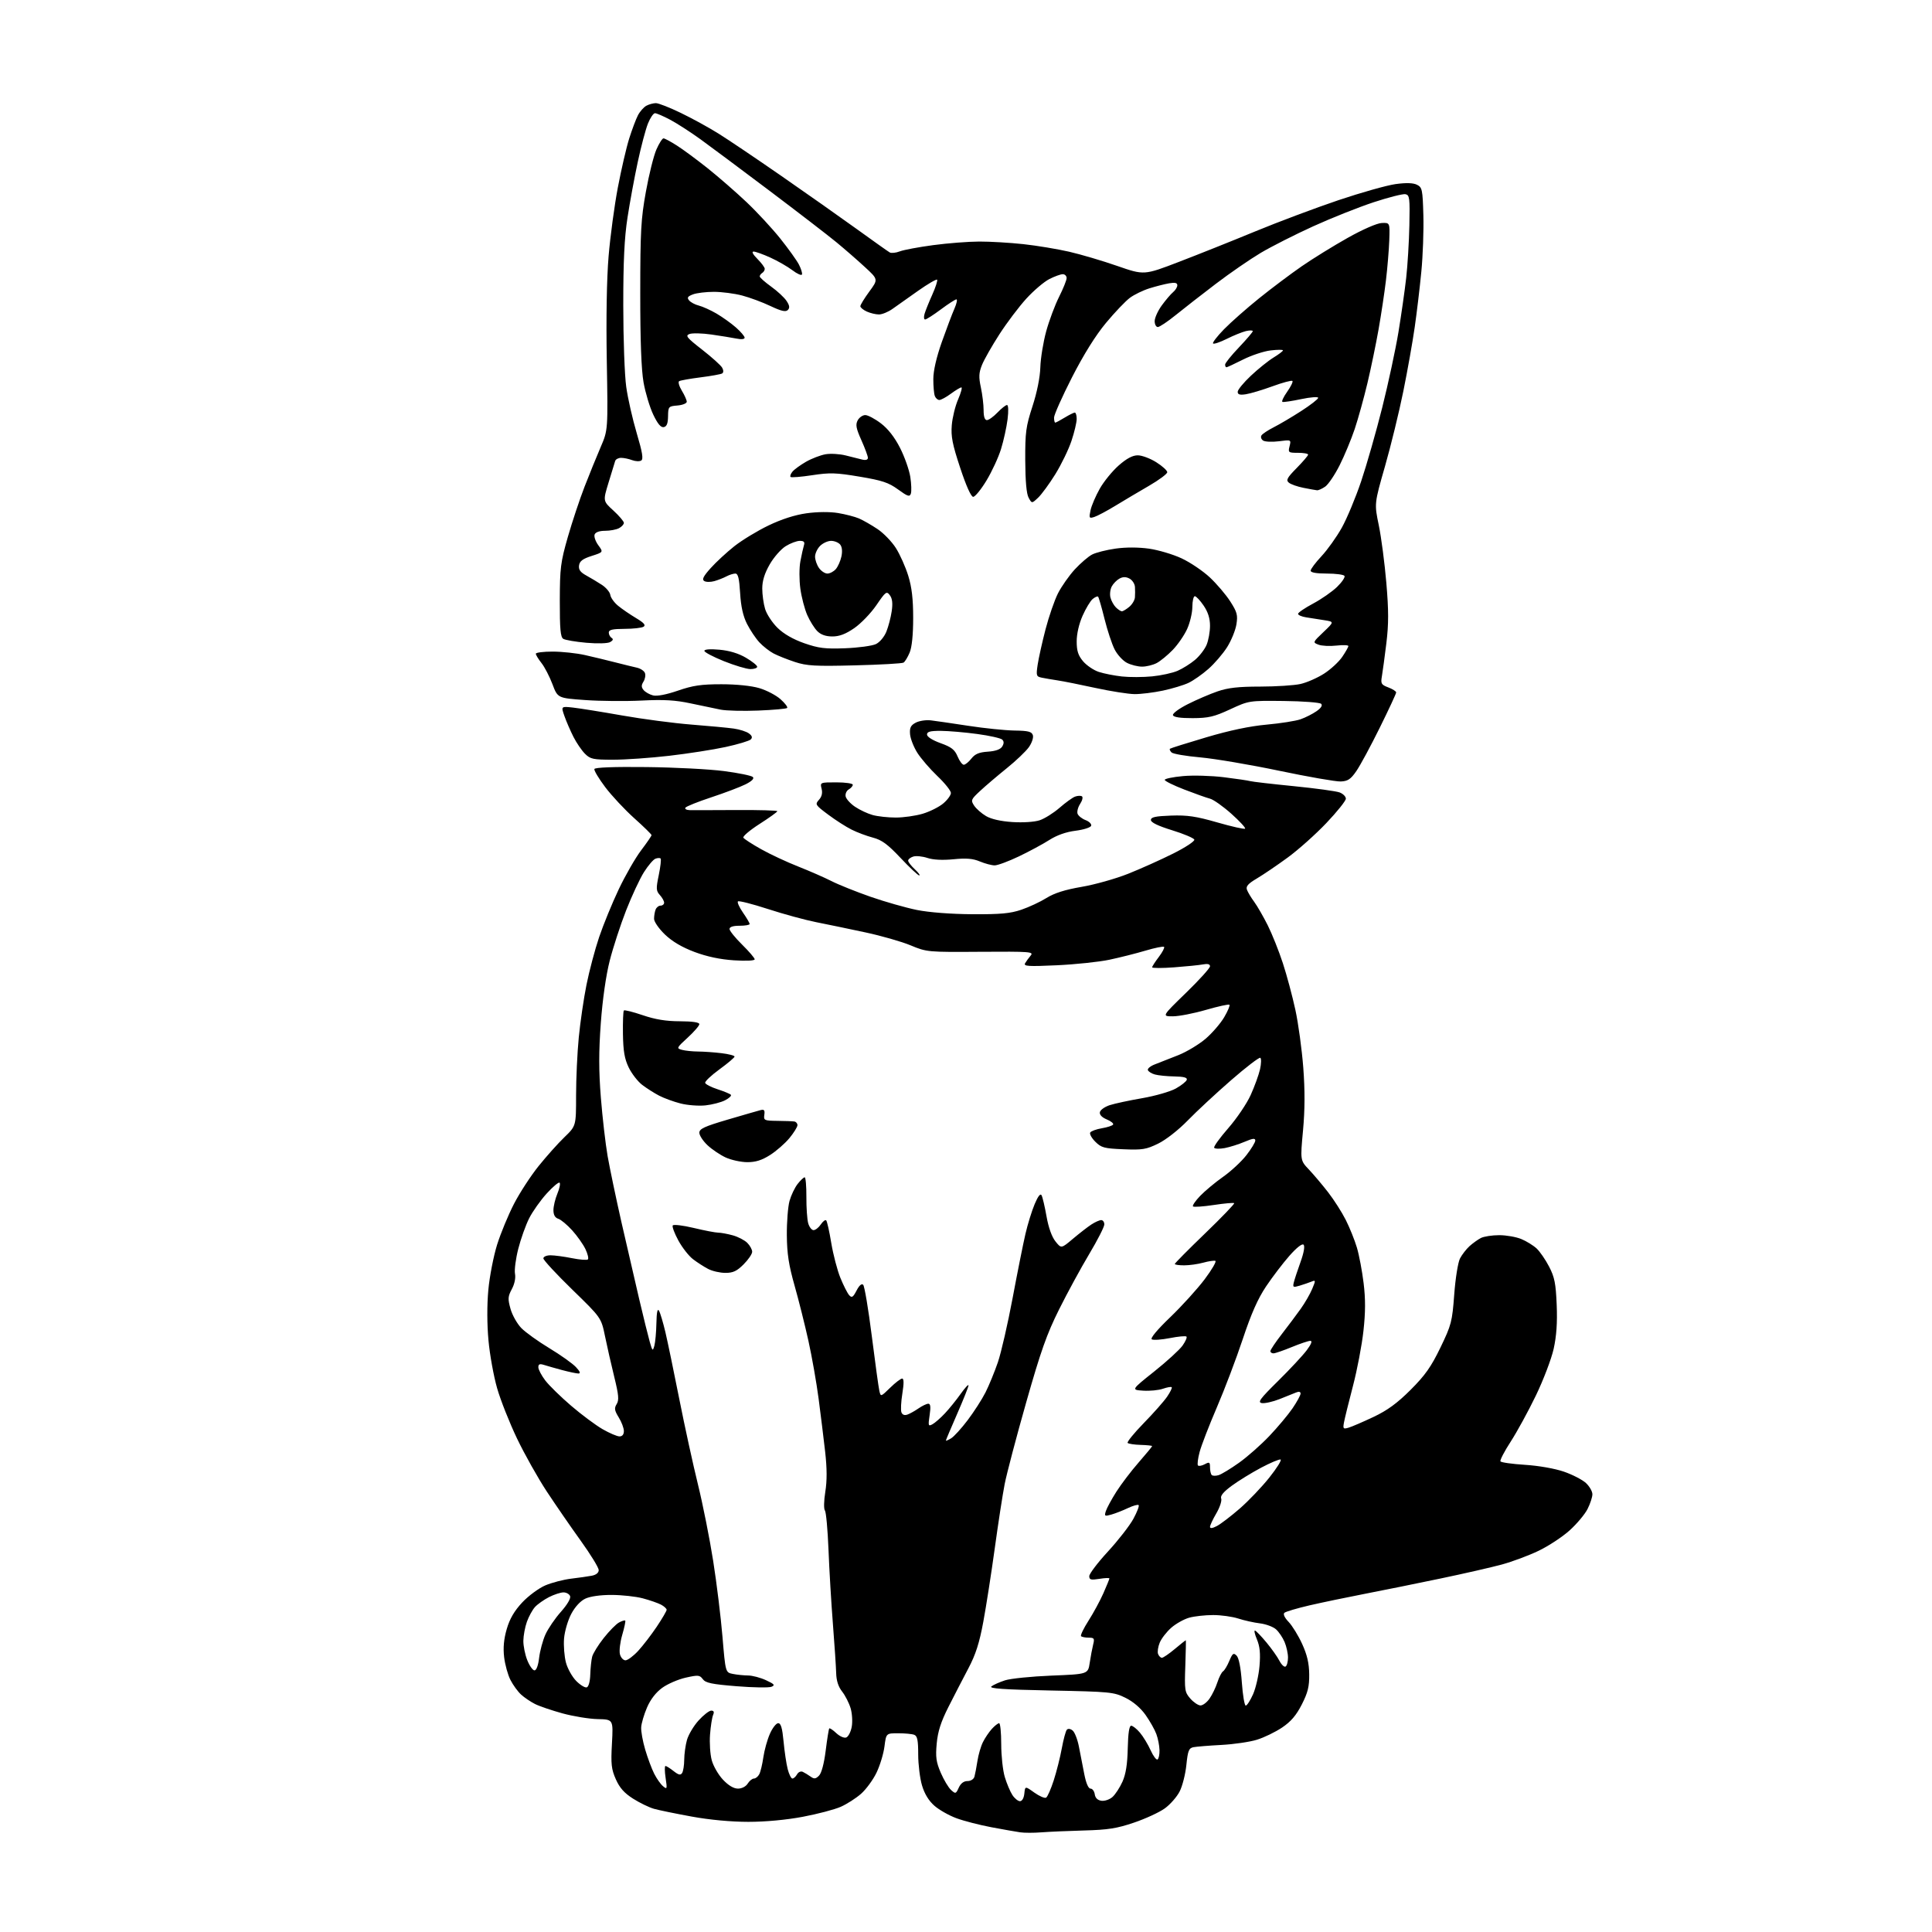 <?xml version="1.0" encoding="UTF-8" standalone="no"?>
<svg 
  version="1.1" 
  xmlns="http://www.w3.org/2000/svg" 
  xmlns:xlink="http://www.w3.org/1999/xlink" 
  xmlns:svg="http://www.w3.org/2000/svg"
  xmlns:rdf="http://www.w3.org/1999/02/22-rdf-syntax-ns#"
  xmlns:cc="http://creativecommons.org/ns#"
  xmlns:dc="http://purl.org/dc/elements/1.1/"
  viewBox="0 0 768 768"
  width="768"
  height="768"
>
<style>svg {background-color: white; }</style>"
<path stroke="none" fill="black" fill-rule="evenodd" d="M414.00,728.38C410.98,728.62 407.15,728.62 405.50,728.37C403.85,728.13 398.68,727.22 394.00,726.34C389.32,725.45 383.10,723.85 380.17,722.76C377.24,721.68 373.30,719.45 371.43,717.80C369.19,715.84 367.50,713.07 366.51,709.72C365.68,706.93 365.00,701.39 365.00,697.43C365.00,691.77 364.66,690.08 363.42,689.61C362.55,689.27 359.68,689.00 357.05,689.00C352.26,689.00 352.26,689.00 351.59,694.25C351.22,697.14 349.80,701.83 348.42,704.68C347.05,707.53 344.27,711.31 342.26,713.08C340.25,714.84 336.62,717.17 334.19,718.24C331.76,719.31 324.99,721.10 319.14,722.20C312.57,723.44 304.29,724.21 297.50,724.21C290.64,724.21 282.17,723.43 275.00,722.12C268.68,720.97 261.91,719.58 259.97,719.03C258.02,718.48 254.28,716.66 251.65,714.99C248.16,712.78 246.31,710.70 244.80,707.28C243.02,703.26 242.80,701.27 243.26,693.05C243.78,683.50 243.78,683.50 237.60,683.37C234.21,683.30 227.91,682.27 223.62,681.10C219.33,679.92 214.39,678.24 212.66,677.36C210.92,676.48 208.44,674.81 207.15,673.63C205.86,672.46 203.96,669.85 202.92,667.82C201.88,665.80 200.75,661.71 200.40,658.74C199.96,654.98 200.28,651.56 201.44,647.56C202.63,643.48 204.43,640.39 207.59,637.00C210.06,634.37 214.19,631.31 216.79,630.21C219.38,629.11 223.97,627.92 227.00,627.55C230.03,627.19 233.74,626.66 235.25,626.37C236.98,626.04 238.00,625.20 238.00,624.13C238.00,623.18 234.78,617.93 230.84,612.45C226.90,606.98 220.82,598.15 217.32,592.84C213.83,587.53 208.52,578.08 205.53,571.84C202.55,565.60 198.98,556.61 197.62,551.86C196.25,547.11 194.70,538.56 194.18,532.86C193.59,526.53 193.57,518.72 194.12,512.77C194.61,507.42 196.19,499.32 197.61,494.77C199.04,490.22 202.06,482.92 204.33,478.53C206.59,474.15 210.99,467.40 214.10,463.53C217.21,459.67 221.83,454.49 224.38,452.04C229.00,447.58 229.00,447.58 229.00,435.47C229.00,428.80 229.48,418.43 230.07,412.42C230.65,406.42 232.03,397.00 233.13,391.50C234.23,386.00 236.50,377.45 238.17,372.50C239.85,367.55 243.35,359.00 245.96,353.50C248.57,348.00 252.57,341.04 254.85,338.03C257.13,335.02 259.00,332.30 259.00,331.98C259.00,331.67 255.90,328.63 252.11,325.24C248.33,321.85 243.14,316.29 240.58,312.89C238.02,309.49 236.08,306.26 236.27,305.70C236.48,305.06 243.96,304.77 256.96,304.92C268.16,305.04 282.04,305.76 287.81,306.52C293.57,307.27 298.73,308.33 299.27,308.87C299.90,309.50 298.87,310.52 296.37,311.78C294.24,312.85 288.12,315.17 282.76,316.94C277.40,318.71 272.76,320.57 272.45,321.08C272.14,321.59 272.92,322.02 274.19,322.04C275.46,322.07 283.81,322.05 292.75,322.00C301.69,321.95 309.00,322.16 309.00,322.46C309.00,322.77 305.83,325.05 301.95,327.53C298.08,330.01 295.17,332.47 295.50,333.00C295.82,333.52 299.02,335.59 302.60,337.59C306.18,339.60 312.80,342.69 317.31,344.46C321.81,346.24 327.77,348.85 330.55,350.26C333.33,351.68 340.31,354.47 346.05,356.48C351.80,358.48 360.10,360.84 364.50,361.73C369.37,362.70 377.98,363.36 386.50,363.42C397.70,363.48 401.60,363.13 406.00,361.63C409.02,360.61 413.52,358.51 416.00,356.96C419.14,355.01 423.37,353.67 429.97,352.54C435.18,351.65 443.51,349.31 448.47,347.33C453.44,345.35 461.47,341.75 466.32,339.32C471.17,336.90 474.97,334.40 474.76,333.77C474.55,333.15 470.58,331.47 465.94,330.04C460.36,328.32 457.50,326.94 457.50,325.97C457.50,324.82 459.26,324.44 465.50,324.21C471.99,323.98 475.47,324.50 483.95,326.94C489.69,328.59 494.64,329.70 494.94,329.40C495.24,329.10 492.79,326.44 489.49,323.49C486.20,320.55 482.38,317.85 481.02,317.49C479.65,317.14 475.04,315.50 470.77,313.85C466.49,312.20 463.00,310.48 463.00,310.01C463.00,309.55 466.26,308.87 470.25,308.51C474.24,308.14 481.55,308.35 486.50,308.96C491.45,309.57 496.18,310.27 497.00,310.51C497.82,310.75 505.60,311.65 514.28,312.51C522.95,313.37 531.17,314.49 532.53,315.01C533.89,315.53 535.00,316.64 535.00,317.49C535.00,318.33 531.51,322.69 527.25,327.17C522.99,331.66 516.06,337.84 511.85,340.91C507.64,343.99 502.14,347.72 499.62,349.21C496.09,351.30 495.19,352.34 495.69,353.71C496.06,354.70 497.35,356.85 498.57,358.50C499.78,360.15 502.20,364.35 503.95,367.83C505.69,371.32 508.39,378.08 509.95,382.86C511.52,387.64 513.75,395.99 514.93,401.42C516.11,406.84 517.52,417.18 518.07,424.37C518.76,433.47 518.73,441.10 517.97,449.37C516.87,461.28 516.87,461.28 520.30,464.89C522.18,466.88 525.62,470.95 527.95,473.95C530.27,476.94 533.43,481.89 534.97,484.95C536.51,488.00 538.50,492.95 539.39,495.94C540.28,498.93 541.48,505.30 542.06,510.09C542.83,516.36 542.81,521.67 541.99,529.06C541.37,534.71 539.50,544.54 537.83,550.91C536.16,557.29 534.56,563.79 534.27,565.36C533.78,567.98 533.94,568.16 536.12,567.51C537.43,567.12 541.88,565.20 546.00,563.25C551.52,560.64 555.41,557.80 560.73,552.49C566.51,546.71 568.88,543.36 572.59,535.69C576.94,526.68 577.27,525.43 578.08,514.57C578.55,508.17 579.58,501.79 580.37,500.26C581.16,498.74 582.87,496.54 584.15,495.37C585.44,494.21 587.48,492.74 588.68,492.12C589.89,491.51 593.16,491.00 595.97,491.00C598.77,491.00 602.73,491.70 604.77,492.55C606.81,493.40 609.54,495.09 610.84,496.30C612.13,497.51 614.37,500.75 615.79,503.50C617.96,507.68 618.46,510.18 618.81,518.70C619.10,525.83 618.73,531.10 617.60,536.20C616.70,540.21 613.53,548.55 610.55,554.72C607.58,560.89 603.07,569.13 600.55,573.03C598.02,576.93 596.18,580.48 596.45,580.91C596.71,581.35 601.11,581.97 606.22,582.29C611.60,582.63 618.09,583.77 621.68,585.01C625.07,586.18 629.01,588.21 630.43,589.52C631.84,590.83 633.00,592.84 633.00,593.99C633.00,595.14 632.12,597.80 631.05,599.90C629.98,602.00 626.76,605.83 623.91,608.39C621.05,610.96 615.52,614.60 611.61,616.47C607.70,618.35 601.12,620.80 597.00,621.92C592.88,623.04 581.85,625.56 572.50,627.51C563.15,629.47 549.65,632.20 542.50,633.58C535.35,634.96 525.45,637.03 520.50,638.17C515.55,639.32 511.08,640.65 510.56,641.12C509.98,641.65 510.65,643.07 512.25,644.74C513.70,646.26 516.12,650.19 517.62,653.48C519.60,657.81 520.38,661.16 520.43,665.55C520.49,670.44 519.90,672.81 517.48,677.57C515.27,681.90 513.15,684.37 509.63,686.74C506.97,688.52 502.48,690.70 499.65,691.57C496.82,692.45 490.45,693.38 485.50,693.64C480.55,693.90 475.55,694.31 474.39,694.54C472.59,694.91 472.18,695.93 471.60,701.60C471.23,705.25 470.03,709.99 468.93,712.13C467.84,714.27 465.19,717.30 463.03,718.86C460.88,720.42 455.38,722.96 450.81,724.51C443.99,726.83 440.44,727.39 431.00,727.64C424.68,727.81 417.02,728.15 414.00,728.38zM405.46,716.00C406.30,716.00 407.00,714.77 407.19,712.98C407.50,709.96 407.50,709.96 411.17,712.59C413.20,714.03 415.30,714.93 415.85,714.59C416.40,714.26 417.76,711.17 418.87,707.74C419.98,704.31 421.43,698.58 422.08,695.00C422.74,691.42 423.64,688.09 424.09,687.59C424.58,687.06 425.53,687.19 426.40,687.92C427.22,688.60 428.34,691.48 428.89,694.33C429.44,697.17 430.40,702.09 431.02,705.25C431.73,708.88 432.65,711.00 433.50,711.00C434.25,711.00 435.00,712.01 435.18,713.25C435.39,714.72 436.30,715.61 437.83,715.83C439.12,716.01 441.09,715.34 442.23,714.33C443.36,713.32 445.15,710.58 446.20,708.24C447.54,705.23 448.16,701.33 448.30,694.99C448.44,688.95 448.88,686.00 449.66,686.00C450.30,686.00 451.87,687.25 453.16,688.78C454.45,690.31 456.35,693.45 457.39,695.75C458.43,698.06 459.67,699.71 460.14,699.41C460.61,699.12 460.97,697.45 460.92,695.69C460.88,693.94 460.32,691.07 459.67,689.32C459.03,687.56 457.09,684.14 455.38,681.72C453.41,678.94 450.45,676.41 447.38,674.90C442.73,672.61 441.34,672.48 417.59,672.00C398.97,671.63 393.04,671.22 394.09,670.38C394.87,669.76 397.30,668.68 399.50,667.96C401.70,667.25 410.02,666.40 418.00,666.08C432.50,665.50 432.50,665.50 433.18,661.00C433.55,658.52 434.17,655.26 434.54,653.75C435.16,651.31 434.96,651.00 432.78,651.00C431.44,651.00 430.07,650.73 429.74,650.41C429.41,650.08 430.74,647.32 432.68,644.28C434.63,641.24 437.29,636.32 438.61,633.35C439.92,630.38 441.00,627.73 441.00,627.46C441.00,627.19 439.20,627.26 437.00,627.62C433.64,628.15 433.00,627.98 433.00,626.54C433.00,625.60 436.34,621.19 440.43,616.75C444.51,612.31 449.06,606.47 450.53,603.77C452.00,601.07 452.94,598.61 452.63,598.30C452.33,597.99 450.43,598.52 448.41,599.47C446.40,600.43 443.44,601.59 441.83,602.05C439.12,602.82 438.95,602.72 439.59,600.69C439.97,599.49 441.85,596.02 443.76,593.00C445.68,589.98 449.67,584.73 452.63,581.35C455.58,577.96 458.00,575.04 457.99,574.85C457.99,574.66 455.95,574.44 453.45,574.37C450.96,574.30 448.62,573.95 448.26,573.59C447.90,573.24 450.78,569.69 454.65,565.72C458.53,561.75 462.72,557.01 463.96,555.19C465.20,553.37 466.02,551.68 465.77,551.44C465.53,551.19 463.95,551.47 462.27,552.05C460.59,552.64 457.07,552.98 454.44,552.81C449.65,552.50 449.65,552.50 458.78,545.22C463.80,541.22 468.87,536.58 470.06,534.92C471.25,533.25 471.96,531.62 471.64,531.31C471.32,530.99 468.34,531.26 465.02,531.92C461.70,532.57 458.47,532.79 457.86,532.41C457.17,531.99 460.00,528.59 465.19,523.61C469.83,519.15 475.99,512.36 478.88,508.52C481.76,504.68 483.67,501.39 483.12,501.21C482.57,501.02 480.40,501.35 478.31,501.93C476.21,502.51 472.81,502.99 470.75,502.99C468.69,503.00 467.00,502.75 467.00,502.45C467.00,502.15 472.41,496.69 479.03,490.31C485.64,483.94 490.85,478.52 490.61,478.28C490.37,478.04 486.72,478.36 482.50,479.00C478.28,479.64 474.56,479.89 474.23,479.57C473.91,479.24 475.18,477.36 477.07,475.40C478.96,473.43 483.07,470.01 486.20,467.80C489.34,465.59 493.50,461.73 495.45,459.22C497.40,456.72 499.00,454.09 499.00,453.37C499.00,452.38 497.97,452.51 494.75,453.88C492.41,454.88 488.85,456.00 486.83,456.38C484.81,456.75 482.93,456.70 482.65,456.25C482.38,455.80 484.90,452.30 488.25,448.47C491.60,444.64 495.61,438.72 497.15,435.32C498.70,431.91 500.37,427.30 500.88,425.06C501.38,422.82 501.43,420.76 500.99,420.49C500.54,420.22 495.30,424.24 489.34,429.43C483.38,434.62 475.63,441.81 472.13,445.42C468.46,449.19 463.49,453.08 460.41,454.59C455.65,456.92 454.11,457.17 446.55,456.85C438.93,456.54 437.77,456.22 435.40,453.85C433.94,452.40 433.04,450.75 433.38,450.19C433.73,449.63 435.81,448.87 438.00,448.50C440.19,448.13 442.21,447.47 442.48,447.03C442.75,446.59 441.61,445.67 439.94,444.98C438.04,444.19 437.02,443.12 437.22,442.11C437.39,441.22 439.13,439.98 441.09,439.33C443.04,438.69 448.86,437.44 454.02,436.55C459.18,435.66 465.19,433.93 467.37,432.72C469.56,431.50 471.54,429.94 471.76,429.25C472.05,428.36 470.62,427.97 466.83,427.90C463.90,427.85 460.41,427.50 459.07,427.12C457.74,426.75 456.49,425.96 456.29,425.36C456.09,424.76 457.40,423.72 459.21,423.05C461.02,422.37 465.20,420.73 468.50,419.40C471.80,418.07 476.64,415.15 479.26,412.91C481.87,410.67 485.19,406.82 486.63,404.37C488.07,401.92 489.01,399.68 488.73,399.40C488.45,399.12 484.25,400.04 479.40,401.44C474.55,402.85 468.62,404.00 466.22,404.00C461.85,404.00 461.85,404.00 471.42,394.70C476.69,389.59 481.00,384.82 481.00,384.12C481.00,383.27 480.09,383.01 478.25,383.36C476.74,383.65 471.56,384.17 466.75,384.53C461.94,384.89 458.00,384.88 458.00,384.52C458.00,384.16 459.19,382.31 460.64,380.41C462.09,378.50 463.03,376.70 462.74,376.40C462.44,376.10 459.11,376.77 455.35,377.89C451.58,379.01 445.12,380.64 441.00,381.51C436.88,382.38 427.47,383.37 420.09,383.71C408.71,384.23 406.81,384.11 407.49,382.91C407.94,382.14 408.94,380.76 409.71,379.85C411.02,378.33 409.51,378.22 389.81,378.35C368.77,378.50 368.42,378.47 362.00,375.80C358.43,374.31 350.32,371.99 344.00,370.64C337.68,369.28 328.90,367.46 324.50,366.59C320.10,365.72 311.43,363.36 305.24,361.34C299.05,359.33 293.70,357.97 293.34,358.32C292.99,358.68 293.89,360.68 295.35,362.79C296.81,364.89 298.00,366.92 298.00,367.30C298.00,367.69 296.20,368.00 294.00,368.00C291.40,368.00 290.00,368.45 290.00,369.29C290.00,370.00 292.25,372.79 295.00,375.50C297.75,378.21 300.00,380.84 300.00,381.35C300.00,381.89 296.55,382.06 291.75,381.74C286.27,381.38 281.01,380.27 276.08,378.42C271.12,376.56 267.23,374.27 264.33,371.49C261.93,369.19 260.00,366.41 260.00,365.25C260.00,364.10 260.27,362.45 260.61,361.58C260.94,360.71 261.84,360.00 262.61,360.00C263.37,360.00 264.00,359.47 264.00,358.83C264.00,358.18 263.24,356.82 262.31,355.79C260.80,354.12 260.75,353.25 261.87,347.85C262.56,344.52 262.89,341.56 262.60,341.27C262.32,340.99 261.39,341.02 260.54,341.35C259.69,341.67 257.64,344.07 256.00,346.67C254.35,349.27 251.15,356.13 248.89,361.90C246.63,367.68 243.69,376.70 242.36,381.94C240.88,387.77 239.51,397.38 238.83,406.70C238.00,418.02 238.00,425.62 238.85,436.31C239.48,444.22 240.69,454.70 241.54,459.59C242.40,464.49 244.89,476.37 247.07,486.00C249.26,495.62 252.43,509.35 254.11,516.50C255.79,523.65 257.68,531.28 258.30,533.45C259.35,537.11 259.48,537.22 260.12,534.95C260.49,533.60 260.86,529.58 260.93,526.00C261.02,521.64 261.36,520.00 261.96,521.03C262.45,521.87 263.59,525.70 264.50,529.53C265.40,533.36 267.89,545.34 270.03,556.15C272.17,566.95 275.51,582.25 277.46,590.15C279.40,598.04 282.12,611.70 283.50,620.50C284.89,629.30 286.55,642.87 287.20,650.66C288.39,664.83 288.39,664.83 291.32,665.41C292.93,665.74 295.66,666.01 297.38,666.03C299.09,666.04 302.30,666.89 304.50,667.91C307.84,669.46 308.20,669.88 306.67,670.52C305.67,670.93 299.42,670.84 292.78,670.30C282.97,669.51 280.47,668.99 279.38,667.50C278.16,665.84 277.54,665.78 272.59,666.89C269.60,667.56 265.39,669.38 263.25,670.93C260.74,672.75 258.58,675.54 257.20,678.76C256.02,681.50 254.97,685.05 254.88,686.63C254.78,688.21 255.50,692.20 256.48,695.50C257.45,698.80 259.06,703.11 260.05,705.07C261.04,707.03 262.63,709.28 263.58,710.06C265.18,711.40 265.25,711.17 264.59,706.75C264.20,704.14 264.17,702.00 264.53,702.00C264.89,702.00 266.35,702.91 267.76,704.03C269.77,705.60 270.53,705.77 271.16,704.78C271.60,704.08 271.98,701.70 271.99,699.50C272.00,697.30 272.49,693.78 273.07,691.68C273.66,689.58 275.73,686.09 277.68,683.93C279.64,681.77 281.90,680.00 282.72,680.00C283.76,680.00 283.99,680.53 283.46,681.75C283.05,682.71 282.50,686.21 282.25,689.52C282.00,692.82 282.30,697.42 282.93,699.72C283.55,702.03 285.56,705.51 287.40,707.46C289.57,709.76 291.65,711.00 293.36,711.00C294.90,711.00 296.50,710.17 297.23,709.00C297.92,707.90 299.03,707.00 299.71,707.00C300.38,707.00 301.34,706.21 301.84,705.25C302.34,704.29 303.06,701.25 303.45,698.50C303.85,695.75 305.00,691.59 306.03,689.25C307.05,686.91 308.54,685.00 309.34,685.00C310.42,685.00 310.97,686.88 311.48,692.25C311.85,696.24 312.59,701.19 313.12,703.25C313.65,705.31 314.49,707.00 314.99,707.00C315.49,707.00 316.32,706.26 316.83,705.35C317.35,704.41 318.35,703.97 319.13,704.34C319.88,704.70 321.28,705.55 322.23,706.23C323.64,707.24 324.26,707.17 325.57,705.85C326.57,704.86 327.58,701.06 328.23,695.87C328.80,691.27 329.44,687.31 329.64,687.08C329.84,686.85 331.11,687.69 332.45,688.96C333.81,690.23 335.57,691.00 336.39,690.68C337.22,690.36 338.20,688.46 338.57,686.46C338.95,684.45 338.75,681.12 338.13,679.04C337.51,676.97 335.99,673.98 334.75,672.41C333.23,670.48 332.46,668.07 332.39,665.02C332.32,662.54 331.74,653.75 331.09,645.50C330.44,637.25 329.65,623.98 329.34,616.00C329.02,608.02 328.38,601.02 327.91,600.43C327.43,599.83 327.50,596.57 328.07,593.02C328.78,588.62 328.76,583.74 328.01,577.09C327.41,571.81 326.24,562.33 325.41,556.00C324.58,549.67 322.76,539.33 321.36,533.00C319.96,526.67 317.48,516.77 315.84,511.00C313.54,502.88 312.84,498.35 312.78,491.00C312.74,485.77 313.22,479.65 313.85,477.38C314.49,475.11 315.94,472.08 317.08,470.63C318.21,469.18 319.47,468.00 319.87,468.00C320.27,468.00 320.57,471.49 320.55,475.75C320.52,480.01 320.85,484.74 321.27,486.25C321.69,487.76 322.65,489.00 323.40,489.00C324.14,489.00 325.44,487.99 326.27,486.75C327.10,485.51 328.07,484.77 328.42,485.11C328.77,485.44 329.68,489.49 330.44,494.11C331.21,498.72 332.84,504.98 334.08,508.00C335.31,511.02 336.89,514.12 337.57,514.87C338.61,516.02 339.10,515.70 340.50,513.01C341.57,510.94 342.52,510.12 343.13,510.73C343.66,511.26 345.20,520.42 346.55,531.10C347.90,541.77 349.25,551.58 349.56,552.90C350.11,555.29 350.12,555.29 353.85,551.65C355.90,549.64 358.05,548.00 358.62,548.00C359.33,548.00 359.35,549.89 358.70,553.94C358.17,557.21 358.01,560.58 358.33,561.43C358.71,562.41 359.57,562.73 360.71,562.32C361.70,561.97 363.69,560.85 365.15,559.84C366.61,558.83 368.35,558.00 369.02,558.00C369.89,558.00 370.03,559.29 369.54,562.57C368.91,566.79 369.00,567.07 370.68,566.16C371.68,565.61 373.91,563.66 375.62,561.83C377.34,560.00 380.16,556.52 381.87,554.10C383.59,551.68 385.00,550.15 385.00,550.71C385.00,551.26 382.98,556.34 380.50,562.00C378.02,567.66 376.00,572.45 376.00,572.65C376.00,572.85 376.93,572.45 378.08,571.76C379.22,571.07 382.19,567.81 384.68,564.51C387.17,561.22 390.35,556.27 391.75,553.51C393.14,550.76 395.36,545.35 396.68,541.50C397.99,537.65 400.62,526.17 402.53,516.00C404.44,505.82 406.73,494.35 407.63,490.50C408.52,486.65 410.17,481.32 411.29,478.66C412.64,475.46 413.57,474.28 414.05,475.16C414.44,475.90 415.33,479.67 416.01,483.53C416.78,487.92 418.11,491.66 419.55,493.46C421.86,496.36 421.86,496.36 426.51,492.43C429.08,490.27 432.37,487.71 433.83,486.76C435.30,485.80 437.06,485.01 437.75,485.01C438.44,485.00 438.99,485.79 438.98,486.75C438.97,487.71 436.27,493.00 432.98,498.50C429.69,504.00 424.30,513.90 421.01,520.50C416.12,530.29 413.71,537.11 407.92,557.50C404.01,571.25 400.16,585.88 399.36,590.00C398.56,594.12 396.79,605.60 395.43,615.50C394.07,625.40 392.02,638.54 390.88,644.69C389.32,653.11 387.85,657.70 384.95,663.19C382.83,667.21 379.26,674.11 377.03,678.52C374.03,684.46 372.81,688.24 372.36,693.05C371.86,698.44 372.13,700.43 373.97,704.71C375.19,707.54 377.03,710.62 378.06,711.55C379.84,713.16 379.99,713.11 381.13,710.62C381.91,708.91 383.11,708.00 384.59,708.00C385.90,708.00 387.07,707.26 387.36,706.25C387.63,705.29 388.16,702.48 388.55,700.00C388.93,697.52 389.91,694.15 390.74,692.50C391.56,690.85 393.16,688.49 394.29,687.25C395.42,686.01 396.72,685.00 397.17,685.00C397.63,685.00 398.00,688.75 398.00,693.34C398.00,697.93 398.64,703.80 399.42,706.39C400.20,708.98 401.56,712.20 402.44,713.55C403.32,714.90 404.68,716.00 405.46,716.00zM477.18,677.94C478.11,677.97 479.73,676.76 480.79,675.25C481.85,673.74 483.27,670.82 483.93,668.76C484.60,666.71 485.61,664.74 486.17,664.39C486.74,664.04 487.87,662.17 488.67,660.24C489.95,657.19 490.34,656.91 491.57,658.14C492.47,659.05 493.23,662.90 493.65,668.78C494.01,673.85 494.71,678.00 495.21,678.00C495.70,678.00 497.01,675.96 498.12,673.47C499.22,670.98 500.37,665.91 500.68,662.22C501.09,657.28 500.82,654.49 499.64,651.67C498.76,649.57 498.43,647.99 498.91,648.17C499.39,648.35 501.43,650.49 503.45,652.92C505.47,655.35 507.79,658.62 508.60,660.20C509.42,661.78 510.52,662.80 511.04,662.47C511.57,662.15 512.00,660.54 512.00,658.91C512.00,657.27 511.39,654.49 510.64,652.72C509.89,650.95 508.35,648.67 507.22,647.67C506.08,646.66 503.21,645.60 500.83,645.31C498.45,645.02 494.57,644.16 492.22,643.39C489.86,642.63 485.36,642.00 482.22,642.01C479.07,642.01 474.80,642.48 472.72,643.06C470.65,643.64 467.44,645.43 465.60,647.05C463.75,648.67 461.69,651.33 461.01,652.98C460.33,654.62 460.03,656.65 460.35,657.48C460.68,658.32 461.36,659.00 461.87,659.00C462.39,659.00 464.70,657.42 467.00,655.50C469.30,653.58 471.27,652.00 471.37,652.00C471.47,652.00 471.38,656.61 471.18,662.25C470.83,671.85 470.96,672.67 473.15,675.19C474.44,676.67 476.26,677.90 477.18,677.94zM233.25,670.75C233.98,670.51 234.56,668.39 234.64,665.66C234.72,663.09 235.06,659.91 235.39,658.59C235.72,657.27 237.79,653.92 239.99,651.14C242.19,648.35 244.93,645.57 246.08,644.96C247.23,644.34 248.34,644.00 248.54,644.21C248.74,644.41 248.21,646.95 247.36,649.85C246.51,652.75 246.09,656.22 246.43,657.56C246.76,658.90 247.76,660.00 248.63,660.00C249.51,660.00 251.78,658.31 253.68,656.25C255.58,654.19 258.91,649.86 261.07,646.64C263.23,643.41 265.00,640.39 265.00,639.92C265.00,639.45 264.01,638.54 262.80,637.89C261.58,637.24 258.32,636.11 255.55,635.37C252.77,634.63 247.19,634.02 243.15,634.01C238.68,634.00 234.57,634.58 232.65,635.50C230.72,636.41 228.56,638.76 227.08,641.56C225.74,644.07 224.46,648.47 224.22,651.32C223.99,654.18 224.33,658.50 224.98,660.92C225.63,663.34 227.48,666.63 229.09,668.24C230.69,669.85 232.57,670.98 233.25,670.75zM212.47,664.00C213.23,664.00 213.96,662.02 214.31,659.00C214.64,656.25 215.76,652.09 216.81,649.75C217.86,647.41 220.63,643.35 222.96,640.73C225.50,637.88 226.97,635.37 226.63,634.48C226.32,633.67 225.13,633.00 223.99,633.00C222.85,633.00 220.25,633.85 218.21,634.89C216.17,635.94 213.67,637.71 212.65,638.83C211.64,639.95 210.20,642.58 209.45,644.68C208.70,646.78 208.07,650.18 208.04,652.23C208.02,654.28 208.72,657.77 209.61,659.98C210.49,662.19 211.78,664.00 212.47,664.00zM483.75,606.61C485.26,605.82 489.34,602.70 492.82,599.68C496.29,596.66 501.59,591.11 504.58,587.35C507.58,583.59 509.59,580.36 509.05,580.18C508.51,580.00 505.01,581.47 501.28,583.45C497.55,585.43 492.33,588.64 489.67,590.59C486.34,593.04 485.02,594.62 485.44,595.70C485.77,596.56 484.90,599.19 483.52,601.56C482.13,603.92 481.00,606.35 481.00,606.95C481.00,607.67 481.96,607.55 483.75,606.61zM484.43,586.39C485.57,586.04 489.20,583.84 492.50,581.49C495.80,579.15 501.23,574.36 504.56,570.86C507.89,567.36 512.05,562.39 513.81,559.82C515.56,557.25 517.00,554.61 517.00,553.96C517.00,553.23 516.34,553.06 515.25,553.52C514.29,553.93 511.30,555.12 508.61,556.18C505.91,557.24 502.76,557.94 501.61,557.75C499.83,557.45 500.84,556.08 508.07,548.95C512.78,544.30 517.90,538.81 519.44,536.75C521.28,534.28 521.77,533.00 520.87,533.00C520.12,533.01 516.80,534.12 513.50,535.48C510.20,536.84 506.94,537.96 506.25,537.98C505.56,537.99 505.00,537.59 505.00,537.09C505.00,536.59 507.03,533.55 509.52,530.34C512.01,527.13 515.41,522.58 517.08,520.24C518.75,517.90 520.79,514.35 521.62,512.36C523.05,508.93 523.04,508.77 521.32,509.47C520.32,509.88 518.21,510.59 516.64,511.07C514.02,511.85 513.83,511.74 514.33,509.71C514.63,508.50 515.83,504.85 517.00,501.61C518.30,498.00 518.76,495.36 518.19,494.79C517.63,494.23 515.45,495.93 512.58,499.18C510.00,502.11 505.82,507.59 503.29,511.36C500.00,516.27 497.36,522.24 494.00,532.36C491.41,540.14 486.78,552.35 483.70,559.50C480.63,566.65 477.54,574.62 476.86,577.22C476.17,579.81 475.88,582.21 476.22,582.55C476.55,582.89 477.77,582.66 478.91,582.05C480.76,581.06 481.00,581.21 481.00,583.30C481.00,584.60 481.30,585.97 481.68,586.34C482.05,586.72 483.29,586.74 484.43,586.39zM246.25,570.99C247.37,571.00 248.00,570.24 248.00,568.87C248.00,567.70 247.08,565.25 245.95,563.43C244.26,560.68 244.12,559.78 245.13,558.16C246.13,556.57 245.95,554.55 244.18,547.35C242.98,542.48 241.33,535.20 240.50,531.16C238.99,523.82 238.99,523.82 227.49,512.64C221.17,506.49 216.00,500.91 216.00,500.23C216.00,499.55 217.26,499.00 218.83,499.00C220.39,499.00 224.23,499.51 227.36,500.14C230.49,500.77 233.34,500.99 233.70,500.63C234.06,500.27 233.62,498.43 232.72,496.53C231.81,494.64 229.45,491.29 227.46,489.09C225.47,486.89 222.98,484.81 221.92,484.48C220.63,484.06 220.00,482.95 220.00,481.05C220.00,479.51 220.70,476.57 221.56,474.51C222.42,472.46 222.82,470.49 222.46,470.14C222.10,469.79 219.79,471.72 217.33,474.43C214.87,477.14 211.73,481.57 210.36,484.27C208.99,486.98 207.04,492.43 206.03,496.38C205.02,500.33 204.43,504.81 204.72,506.34C205.04,508.01 204.55,510.43 203.46,512.44C201.89,515.37 201.82,516.30 202.94,520.30C203.64,522.80 205.58,526.23 207.24,527.93C208.90,529.63 213.91,533.23 218.38,535.93C222.85,538.63 227.59,542.00 228.92,543.42C230.58,545.18 230.89,546.00 229.92,545.99C229.14,545.98 226.25,545.37 223.50,544.64C220.75,543.90 217.49,542.98 216.25,542.58C214.54,542.04 214.00,542.26 214.00,543.50C214.00,544.40 215.24,546.76 216.75,548.75C218.26,550.73 222.88,555.25 227.00,558.78C231.12,562.32 236.75,566.51 239.50,568.10C242.25,569.68 245.29,570.99 246.25,570.99zM288.35,505.99C286.23,505.99 283.15,505.29 281.51,504.43C279.86,503.57 277.15,501.83 275.48,500.55C273.81,499.28 271.20,495.94 269.66,493.12C268.13,490.31 267.12,487.61 267.42,487.14C267.71,486.66 271.45,487.10 275.73,488.12C280.00,489.15 284.40,489.99 285.50,490.00C286.60,490.01 289.22,490.49 291.31,491.07C293.41,491.65 296.00,493.00 297.06,494.06C298.13,495.13 299.00,496.72 299.00,497.60C299.00,498.48 297.47,500.73 295.60,502.60C292.91,505.29 291.40,506.00 288.35,505.99zM297.05,461.98C294.55,461.97 290.70,461.13 288.50,460.13C286.30,459.12 283.04,456.93 281.25,455.25C279.46,453.57 278.00,451.34 278.00,450.29C278.00,448.72 280.00,447.79 289.25,445.07C295.44,443.25 301.32,441.55 302.33,441.29C303.77,440.92 304.09,441.31 303.83,443.16C303.52,445.36 303.82,445.50 309.00,445.56C312.02,445.59 315.06,445.70 315.75,445.81C316.44,445.91 317.00,446.57 317.00,447.27C317.00,447.97 315.56,450.29 313.81,452.42C312.05,454.54 308.59,457.57 306.11,459.14C302.83,461.22 300.37,461.99 297.05,461.98zM280.41,439.41C277.71,439.69 273.25,439.35 270.50,438.64C267.75,437.94 263.93,436.54 262.00,435.53C260.07,434.53 257.06,432.61 255.30,431.27C253.54,429.93 251.13,426.82 249.93,424.36C248.26,420.90 247.74,417.87 247.63,411.04C247.56,406.17 247.72,401.96 248.00,401.68C248.28,401.40 251.65,402.25 255.50,403.56C260.46,405.25 264.76,405.96 270.25,405.97C275.24,405.99 278.00,406.39 278.00,407.11C278.00,407.72 275.92,410.13 273.38,412.46C268.91,416.57 268.83,416.72 271.13,417.34C272.43,417.69 275.30,417.98 277.50,418.00C279.70,418.01 283.86,418.30 286.75,418.65C289.64,418.99 292.00,419.60 292.00,420.00C292.00,420.39 289.30,422.68 285.99,425.09C282.69,427.49 280.13,429.92 280.32,430.48C280.50,431.04 282.72,432.18 285.25,433.00C287.78,433.82 290.15,434.80 290.52,435.18C290.89,435.55 289.86,436.54 288.25,437.37C286.63,438.21 283.10,439.12 280.41,439.41zM365.41,348.00C364.93,348.00 361.60,344.88 358.02,341.08C352.87,335.61 350.55,333.90 347.01,332.97C344.53,332.32 340.71,330.89 338.51,329.78C336.30,328.68 332.10,325.99 329.18,323.80C324.09,320.00 323.93,319.74 325.54,317.95C326.68,316.70 327.03,315.24 326.60,313.54C325.97,311.01 326.00,311.00 332.48,311.00C336.07,311.00 339.00,311.43 339.00,311.95C339.00,312.47 338.28,313.30 337.40,313.80C336.52,314.29 335.96,315.53 336.15,316.56C336.35,317.59 338.03,319.45 339.89,320.70C341.75,321.96 344.89,323.43 346.88,323.98C348.87,324.54 353.01,324.99 356.07,324.99C359.13,325.00 363.95,324.31 366.77,323.48C369.59,322.64 373.28,320.80 374.95,319.39C376.63,317.98 378.00,316.10 378.00,315.22C378.00,314.34 375.59,311.31 372.63,308.50C369.68,305.69 366.09,301.51 364.64,299.23C363.20,296.94 361.90,293.62 361.76,291.84C361.55,289.28 362.02,288.34 364.00,287.28C365.38,286.54 368.07,286.13 370.00,286.35C371.93,286.58 378.68,287.56 385.00,288.53C391.32,289.50 399.54,290.34 403.26,290.40C408.77,290.48 410.13,290.83 410.58,292.25C410.89,293.22 410.17,295.35 408.98,297.03C407.79,298.69 403.83,302.47 400.16,305.42C396.50,308.37 391.76,312.41 389.63,314.39C385.97,317.79 385.84,318.12 387.24,320.25C388.06,321.49 390.19,323.36 391.98,324.41C394.04,325.62 397.86,326.48 402.47,326.78C406.66,327.05 411.23,326.75 413.28,326.07C415.23,325.43 418.78,323.20 421.17,321.13C423.55,319.05 426.33,317.05 427.34,316.67C428.35,316.30 429.58,316.24 430.08,316.55C430.57,316.85 430.26,318.20 429.38,319.54C428.50,320.89 428.04,322.67 428.36,323.51C428.69,324.34 430.12,325.48 431.56,326.02C432.99,326.57 433.98,327.57 433.75,328.26C433.52,328.94 430.73,329.83 427.54,330.23C423.77,330.70 420.12,332.00 417.12,333.91C414.58,335.53 409.14,338.47 405.03,340.43C400.92,342.39 396.59,344.00 395.40,344.00C394.21,344.00 391.57,343.30 389.53,342.45C386.74,341.28 384.12,341.06 379.03,341.57C374.69,341.99 370.94,341.81 368.64,341.04C366.65,340.39 364.12,340.14 363.02,340.50C361.91,340.85 361.00,341.58 361.00,342.12C361.00,342.65 362.19,344.20 363.65,345.55C365.10,346.90 365.90,348.00 365.41,348.00zM532.96,310.65C531.06,310.73 520.05,308.81 508.50,306.39C496.95,303.97 482.83,301.58 477.13,301.07C471.42,300.57 466.28,299.68 465.70,299.10C465.11,298.51 464.83,297.86 465.07,297.64C465.31,297.42 471.80,295.38 479.50,293.10C488.79,290.34 496.86,288.65 503.50,288.05C509.00,287.55 515.08,286.60 517.00,285.92C518.92,285.25 521.77,283.81 523.33,282.72C525.16,281.45 525.81,280.41 525.18,279.78C524.65,279.25 517.97,278.74 510.35,278.65C496.51,278.50 496.49,278.50 489.00,281.97C482.61,284.93 480.40,285.45 474.09,285.47C469.19,285.49 466.54,285.09 466.27,284.30C466.04,283.62 468.63,281.70 472.18,279.91C475.65,278.16 480.97,275.87 484.00,274.83C488.15,273.40 492.31,272.93 500.94,272.93C507.23,272.92 514.43,272.46 516.94,271.90C519.45,271.34 523.67,269.49 526.31,267.80C528.96,266.10 532.22,263.10 533.56,261.12C534.90,259.15 536.00,257.21 536.00,256.81C536.00,256.42 533.86,256.34 531.25,256.63C528.64,256.93 525.44,256.77 524.13,256.27C521.79,255.38 521.80,255.34 526.08,251.27C530.39,247.16 530.39,247.16 526.45,246.54C524.28,246.19 521.04,245.68 519.25,245.41C517.46,245.13 516.00,244.51 516.00,244.01C516.00,243.52 518.69,241.68 521.98,239.93C525.27,238.18 529.55,235.20 531.50,233.31C533.44,231.42 534.78,229.45 534.46,228.93C534.14,228.42 530.98,228.00 527.44,228.00C523.27,228.00 521.00,227.60 521.00,226.85C521.00,226.22 522.94,223.63 525.32,221.09C527.69,218.55 531.31,213.48 533.36,209.82C535.41,206.16 538.88,197.84 541.08,191.33C543.27,184.82 547.04,171.62 549.46,162.00C551.87,152.38 554.77,138.88 555.91,132.00C557.04,125.12 558.42,115.45 558.98,110.50C559.54,105.55 560.11,96.11 560.25,89.53C560.48,78.67 560.33,77.53 558.69,77.20C557.70,76.99 552.00,78.44 546.03,80.40C540.06,82.37 529.27,86.66 522.06,89.94C514.84,93.22 505.45,97.98 501.18,100.51C496.92,103.05 488.88,108.58 483.33,112.81C477.77,117.04 470.58,122.64 467.36,125.25C464.14,127.86 460.94,130.00 460.25,130.00C459.56,130.00 459.00,128.94 459.00,127.65C459.00,126.36 460.27,123.55 461.83,121.40C463.39,119.26 465.42,116.88 466.33,116.13C467.25,115.37 468.00,114.15 468.00,113.40C468.00,112.43 467.09,112.21 464.75,112.62C462.96,112.93 459.43,113.83 456.91,114.62C454.38,115.41 450.89,117.10 449.16,118.38C447.43,119.66 443.15,124.15 439.64,128.37C435.49,133.36 430.79,140.90 426.13,150.01C422.21,157.70 419.00,164.89 419.00,166.00C419.00,167.10 419.21,168.00 419.48,168.00C419.74,168.00 421.43,167.10 423.23,166.00C425.03,164.91 426.84,164.01 427.25,164.00C427.66,164.00 428.00,165.14 428.00,166.53C428.00,167.92 427.07,171.86 425.92,175.28C424.78,178.70 421.89,184.65 419.51,188.50C417.12,192.35 414.04,196.55 412.67,197.84C410.17,200.19 410.17,200.19 408.89,197.84C408.04,196.31 407.59,191.20 407.55,183.00C407.51,171.81 407.81,169.55 410.43,161.50C412.23,155.96 413.43,150.00 413.55,145.99C413.66,142.41 414.71,135.98 415.88,131.69C417.06,127.41 419.37,121.24 421.01,117.98C422.65,114.72 424.00,111.37 424.00,110.53C424.00,109.69 423.31,109.00 422.46,109.00C421.61,109.00 419.21,109.87 417.11,110.94C415.02,112.01 410.92,115.50 408.00,118.69C405.08,121.89 400.26,128.27 397.29,132.87C394.32,137.48 391.19,142.97 390.35,145.08C389.10,148.20 389.02,149.87 389.91,154.01C390.51,156.81 391.00,160.88 391.00,163.05C391.00,165.64 391.45,167.00 392.31,167.00C393.04,167.00 394.92,165.65 396.50,164.00C398.08,162.35 399.79,161.00 400.30,161.00C400.85,161.00 400.94,163.35 400.52,166.71C400.12,169.86 398.96,175.15 397.93,178.48C396.91,181.81 394.30,187.45 392.14,191.02C389.99,194.58 387.61,197.50 386.86,197.50C386.01,197.50 384.07,193.17 381.70,186.00C378.59,176.62 377.98,173.49 378.35,169.00C378.60,165.97 379.73,161.36 380.87,158.75C382.00,156.14 382.58,154.00 382.16,154.00C381.74,154.00 379.86,155.13 378.00,156.50C376.14,157.88 374.07,159.00 373.41,159.00C372.75,159.00 371.94,158.29 371.61,157.42C371.27,156.55 371.00,153.51 371.01,150.67C371.01,147.38 372.24,142.05 374.37,136.00C376.22,130.78 378.47,124.81 379.38,122.75C380.28,120.69 380.65,119.00 380.19,119.00C379.74,119.00 376.95,120.80 374.00,123.00C371.05,125.20 368.24,127.00 367.75,127.00C367.26,127.00 367.16,125.99 367.53,124.75C367.89,123.51 369.28,120.07 370.61,117.10C371.94,114.13 372.79,111.46 372.51,111.18C372.22,110.89 368.84,112.87 364.98,115.58C361.13,118.28 356.57,121.51 354.84,122.75C353.12,123.99 350.67,125.00 349.40,125.00C348.13,125.00 345.95,124.48 344.55,123.84C343.15,123.20 342.00,122.25 342.00,121.72C342.00,121.20 343.60,118.58 345.56,115.91C349.13,111.06 349.13,111.06 343.81,106.16C340.89,103.46 335.80,99.03 332.50,96.31C329.20,93.59 317.27,84.41 306.00,75.91C294.73,67.42 282.32,58.16 278.43,55.35C274.54,52.54 269.15,49.06 266.44,47.62C263.73,46.18 261.00,45.00 260.37,45.00C259.73,45.00 258.47,46.86 257.56,49.14C256.65,51.41 254.83,58.28 253.52,64.39C252.20,70.50 250.37,80.45 249.44,86.50C248.20,94.54 247.75,103.95 247.76,121.50C247.76,134.70 248.29,149.24 248.94,153.81C249.58,158.38 251.46,166.66 253.11,172.21C255.38,179.86 255.81,182.50 254.89,183.07C254.22,183.48 252.59,183.41 251.27,182.91C249.95,182.41 247.98,182.00 246.90,182.00C245.82,182.00 244.76,182.56 244.54,183.25C244.32,183.94 243.14,187.80 241.91,191.83C239.67,199.16 239.67,199.16 243.84,202.96C246.13,205.06 248.00,207.26 248.00,207.85C248.00,208.44 247.13,209.40 246.07,209.96C245.00,210.53 242.51,211.00 240.53,211.00C238.28,211.00 236.73,211.55 236.37,212.48C236.06,213.29 236.71,215.20 237.83,216.73C239.86,219.50 239.86,219.50 235.18,221.00C231.65,222.13 230.42,223.06 230.18,224.76C229.94,226.43 230.68,227.46 233.04,228.76C234.79,229.72 237.59,231.40 239.27,232.50C240.95,233.60 242.45,235.40 242.61,236.50C242.77,237.60 244.16,239.54 245.70,240.80C247.24,242.07 250.45,244.27 252.83,245.69C255.99,247.58 256.80,248.51 255.83,249.13C255.10,249.59 251.69,249.98 248.25,249.98C243.48,250.00 242.00,250.34 242.00,251.44C242.00,252.23 242.51,253.20 243.13,253.58C243.89,254.05 243.70,254.59 242.54,255.24C241.55,255.79 237.57,255.90 233.08,255.51C228.82,255.13 224.69,254.43 223.91,253.95C222.80,253.26 222.51,250.05 222.53,238.79C222.56,225.80 222.85,223.50 225.71,213.50C227.45,207.45 230.44,198.45 232.36,193.50C234.28,188.55 237.17,181.45 238.77,177.73C241.69,170.97 241.69,170.97 241.21,143.54C240.91,126.45 241.18,110.73 241.93,101.81C242.59,93.94 244.25,81.65 245.61,74.50C246.97,67.35 249.00,58.60 250.12,55.05C251.24,51.50 252.80,47.35 253.59,45.83C254.38,44.31 255.89,42.60 256.94,42.03C258.00,41.46 259.71,41.00 260.74,41.00C261.76,41.00 266.23,42.75 270.66,44.90C275.10,47.04 281.82,50.73 285.61,53.10C289.40,55.46 300.60,63.01 310.50,69.87C320.40,76.73 333.90,86.24 340.50,91.00C347.10,95.77 353.02,99.97 353.67,100.34C354.31,100.71 356.11,100.53 357.67,99.93C359.22,99.33 365.23,98.21 371.00,97.44C376.77,96.67 385.01,96.03 389.29,96.02C393.57,96.01 401.45,96.47 406.79,97.05C412.13,97.63 420.32,98.99 425.00,100.06C429.68,101.14 438.29,103.68 444.14,105.72C454.79,109.42 454.79,109.42 468.64,104.10C476.26,101.18 489.93,95.72 499.01,91.97C508.10,88.22 522.95,82.65 532.01,79.59C541.08,76.54 551.32,73.65 554.76,73.18C558.99,72.60 561.75,72.69 563.26,73.44C565.34,74.48 565.52,75.32 565.81,85.53C565.98,91.56 565.62,101.67 565.00,108.00C564.39,114.33 563.21,124.22 562.38,130.00C561.56,135.78 559.52,147.25 557.85,155.50C556.18,163.75 552.90,177.18 550.56,185.35C546.30,200.20 546.30,200.20 548.10,208.85C549.08,213.61 550.43,223.89 551.09,231.69C552.03,242.73 552.03,248.06 551.10,255.69C550.44,261.09 549.64,266.98 549.33,268.79C548.81,271.77 549.06,272.19 551.88,273.26C553.60,273.91 555.00,274.81 555.00,275.26C555.00,275.71 552.06,282.03 548.47,289.29C544.88,296.56 540.70,304.30 539.18,306.50C536.92,309.78 535.79,310.53 532.96,310.65zM383.12,304.00C383.72,304.00 385.08,302.90 386.14,301.55C387.59,299.71 389.19,299.03 392.68,298.80C395.72,298.60 397.66,297.91 398.38,296.78C399.12,295.58 399.14,294.74 398.41,294.01C397.84,293.44 393.35,292.43 388.44,291.77C383.52,291.10 377.02,290.55 374.00,290.53C369.78,290.51 368.50,290.85 368.50,291.99C368.50,292.88 370.65,294.25 373.87,295.41C378.20,296.96 379.51,297.98 380.64,300.67C381.40,302.50 382.52,304.00 383.12,304.00zM243.70,302.00C235.79,302.00 234.67,301.76 232.54,299.63C231.24,298.33 229.19,295.34 227.99,292.98C226.79,290.62 225.17,286.91 224.40,284.72C223.00,280.75 223.00,280.75 227.75,281.27C230.36,281.56 239.17,282.97 247.31,284.41C255.46,285.85 267.83,287.48 274.81,288.03C281.79,288.58 289.39,289.29 291.70,289.62C294.02,289.95 296.72,290.81 297.70,291.54C298.96,292.47 299.19,293.18 298.45,293.93C297.87,294.52 293.37,295.87 288.45,296.94C283.53,298.01 273.43,299.58 266.00,300.44C258.57,301.30 248.54,302.00 243.70,302.00zM301.40,282.46C295.41,282.70 288.70,282.53 286.50,282.10C284.30,281.66 278.93,280.54 274.56,279.61C268.46,278.30 263.92,278.04 255.06,278.48C248.70,278.80 238.59,278.71 232.60,278.28C221.69,277.50 221.69,277.50 219.60,271.95C218.44,268.90 216.49,265.13 215.25,263.57C214.01,262.01 213.00,260.34 213.00,259.87C213.00,259.39 216.04,259.01 219.75,259.02C223.46,259.03 229.20,259.65 232.50,260.39C235.80,261.13 241.20,262.43 244.50,263.28C247.80,264.13 251.69,265.08 253.14,265.40C254.59,265.72 256.05,266.68 256.37,267.53C256.70,268.38 256.44,269.92 255.79,270.96C254.89,272.41 254.90,273.18 255.85,274.32C256.53,275.14 258.22,276.09 259.61,276.44C261.19,276.83 264.90,276.12 269.49,274.54C275.43,272.49 278.74,272.00 286.74,272.00C292.77,272.00 298.68,272.61 301.86,273.55C304.73,274.40 308.53,276.39 310.29,277.97C312.06,279.54 313.23,281.10 312.90,281.43C312.57,281.76 307.40,282.22 301.40,282.46zM451.00,275.92C448.52,275.89 441.55,274.79 435.50,273.48C429.45,272.16 422.70,270.81 420.50,270.48C418.30,270.15 415.44,269.66 414.14,269.39C411.94,268.94 411.83,268.60 412.49,264.20C412.88,261.62 414.28,255.31 415.61,250.19C416.94,245.08 419.17,238.62 420.57,235.85C421.98,233.09 424.99,228.80 427.26,226.33C429.54,223.87 432.63,221.21 434.14,220.43C435.65,219.65 439.84,218.59 443.44,218.08C447.53,217.50 452.54,217.51 456.75,218.10C460.46,218.63 466.30,220.36 469.72,221.96C473.15,223.56 478.19,226.97 480.93,229.53C483.67,232.10 487.33,236.39 489.05,239.08C491.78,243.33 492.09,244.51 491.49,248.23C491.11,250.58 489.45,254.64 487.79,257.27C486.13,259.89 482.79,263.78 480.36,265.91C477.94,268.05 474.38,270.54 472.46,271.45C470.53,272.37 465.93,273.75 462.23,274.54C458.53,275.32 453.48,275.94 451.00,275.92zM458.00,268.87C461.57,268.52 466.13,267.52 468.13,266.65C470.13,265.78 473.22,263.84 475.02,262.33C476.81,260.83 478.89,258.12 479.64,256.33C480.39,254.53 481.00,251.13 481.00,248.76C481.00,245.81 480.21,243.30 478.46,240.73C477.07,238.68 475.49,237.00 474.96,237.00C474.43,237.00 473.99,238.91 473.98,241.25C473.97,243.59 473.04,247.53 471.92,250.00C470.81,252.47 468.23,256.22 466.20,258.33C464.16,260.44 461.28,262.80 459.80,263.58C458.31,264.36 455.70,265.00 454.00,265.00C452.30,265.00 449.58,264.32 447.96,263.48C446.34,262.64 444.15,260.25 443.08,258.15C442.01,256.06 440.20,250.59 439.06,246.00C437.92,241.41 436.77,237.44 436.51,237.18C436.26,236.92 435.29,237.34 434.36,238.11C433.44,238.87 431.62,241.88 430.34,244.78C428.92,247.97 428.00,251.99 428.00,254.95C428.00,258.73 428.58,260.53 430.53,262.86C431.93,264.51 434.73,266.42 436.78,267.09C438.82,267.76 442.96,268.58 445.99,268.91C449.02,269.24 454.43,269.22 458.00,268.87zM298.25,265.97C296.74,265.95 292.01,264.53 287.75,262.82C283.49,261.11 280.00,259.27 280.00,258.72C280.00,258.11 282.32,257.93 286.00,258.27C289.91,258.62 293.57,259.73 296.50,261.45C298.98,262.90 301.00,264.52 301.00,265.04C301.00,265.57 299.76,265.98 298.25,265.97zM339.81,264.49C324.03,264.89 320.74,264.70 316.00,263.15C312.98,262.15 309.15,260.63 307.50,259.76C305.85,258.89 303.31,256.90 301.86,255.34C300.41,253.78 298.20,250.47 296.94,248.00C295.37,244.89 294.53,241.10 294.21,235.75C293.86,229.89 293.39,228.00 292.31,228.00C291.52,228.00 289.94,228.50 288.79,229.11C287.65,229.72 285.49,230.57 283.99,231.00C282.49,231.43 280.67,231.42 279.95,230.97C278.95,230.35 279.58,229.09 282.51,225.83C284.64,223.45 288.89,219.53 291.94,217.11C295.00,214.70 301.10,210.99 305.50,208.88C310.68,206.39 316.00,204.68 320.59,204.04C324.90,203.44 329.80,203.40 333.09,203.93C336.07,204.42 339.85,205.40 341.50,206.11C343.15,206.83 346.45,208.72 348.84,210.32C351.23,211.92 354.51,215.31 356.13,217.86C357.75,220.41 359.96,225.36 361.04,228.86C362.46,233.45 363.00,238.10 363.00,245.64C363.00,252.31 362.50,257.27 361.60,259.41C360.83,261.25 359.74,263.04 359.17,263.40C358.60,263.75 349.89,264.24 339.81,264.49zM336.00,257.69C341.23,257.49 346.71,256.74 348.20,256.03C349.73,255.29 351.52,253.15 352.35,251.08C353.16,249.07 354.11,245.42 354.47,242.96C354.93,239.84 354.71,237.94 353.74,236.63C352.44,234.88 352.08,235.14 348.38,240.56C346.20,243.75 342.25,247.85 339.60,249.68C336.17,252.05 333.66,253.00 330.89,253.00C328.27,253.00 326.31,252.31 324.90,250.90C323.74,249.74 321.94,246.87 320.90,244.51C319.86,242.15 318.62,237.42 318.15,234.00C317.68,230.54 317.68,225.71 318.16,223.14C318.64,220.59 319.28,217.71 319.58,216.75C319.99,215.45 319.57,215.00 317.94,215.00C316.73,215.00 314.20,215.95 312.33,217.11C310.45,218.27 307.59,221.53 305.97,224.36C303.94,227.89 303.02,230.87 303.01,233.88C303.00,236.30 303.51,239.98 304.14,242.07C304.76,244.15 306.99,247.54 309.09,249.59C311.57,252.01 315.30,254.15 319.70,255.69C325.45,257.69 327.97,258.00 336.00,257.69zM445.96,243.00C446.41,243.00 447.72,242.21 448.88,241.25C450.04,240.29 451.06,238.60 451.15,237.50C451.24,236.40 451.25,234.50 451.16,233.29C451.07,232.07 450.10,230.59 449.00,230.00C447.59,229.25 446.42,229.24 445.02,229.99C443.94,230.57 442.55,231.98 441.94,233.12C441.33,234.25 441.09,236.24 441.42,237.52C441.74,238.81 442.71,240.57 443.57,241.43C444.44,242.29 445.51,243.00 445.96,243.00zM328.90,228.00C329.89,228.00 331.38,227.21 332.23,226.25C333.08,225.29 334.09,223.02 334.48,221.21C334.92,219.13 334.73,217.38 333.97,216.46C333.30,215.66 331.69,215.00 330.38,215.00C329.07,215.00 327.10,215.90 326.00,217.00C324.90,218.10 324.00,220.02 324.00,221.28C324.00,222.53 324.70,224.56 325.56,225.78C326.41,227.00 327.92,228.00 328.90,228.00zM435.00,205.50C432.95,206.15 432.85,205.97 433.50,202.85C433.89,201.01 435.54,197.16 437.16,194.29C438.77,191.43 442.17,187.26 444.69,185.04C447.88,182.24 450.20,181.00 452.29,181.00C453.94,181.00 457.25,182.24 459.64,183.75C462.04,185.26 464.00,187.04 464.00,187.71C464.00,188.37 460.74,190.80 456.75,193.11C452.76,195.42 446.73,199.00 443.35,201.06C439.97,203.12 436.21,205.12 435.00,205.50zM362.07,196.26C361.59,197.60 360.77,197.32 357.00,194.57C353.24,191.83 350.72,190.99 341.71,189.48C332.34,187.90 329.88,187.83 322.87,188.90C318.43,189.58 314.56,189.89 314.26,189.59C313.96,189.29 314.31,188.34 315.03,187.47C315.75,186.60 318.18,184.84 320.42,183.55C322.66,182.27 326.14,180.94 328.15,180.58C330.16,180.23 333.76,180.44 336.15,181.04C338.54,181.64 341.51,182.38 342.75,182.69C344.17,183.03 345.00,182.77 345.00,181.99C345.00,181.31 343.83,178.15 342.41,174.98C340.31,170.29 340.03,168.81 340.94,167.10C341.56,165.95 342.92,165.00 343.96,165.00C345.00,165.00 347.79,166.48 350.17,168.29C353.02,170.46 355.62,173.80 357.78,178.04C359.59,181.59 361.42,186.79 361.86,189.58C362.29,192.37 362.39,195.38 362.07,196.26zM523.53,194.89C522.96,194.83 520.54,194.40 518.14,193.92C515.75,193.45 513.14,192.53 512.34,191.87C511.13,190.86 511.62,189.94 515.45,186.05C517.95,183.51 520.00,181.11 520.00,180.72C520.00,180.32 518.19,180.00 515.98,180.00C512.15,180.00 511.99,179.88 512.62,177.39C513.27,174.78 513.26,174.78 508.39,175.41C505.70,175.75 502.88,175.63 502.12,175.13C501.36,174.63 501.06,173.72 501.44,173.10C501.82,172.48 504.02,171.02 506.32,169.85C508.62,168.69 513.54,165.78 517.25,163.39C520.96,161.00 524.00,158.64 524.00,158.14C524.00,157.65 520.99,157.87 517.32,158.64C513.64,159.42 510.27,159.92 509.81,159.77C509.36,159.62 510.19,157.81 511.66,155.74C513.12,153.68 514.07,151.74 513.76,151.43C513.45,151.12 509.89,152.07 505.85,153.55C501.81,155.02 497.04,156.45 495.25,156.72C492.84,157.09 492.00,156.84 492.00,155.75C492.00,154.95 494.36,152.07 497.25,149.36C500.14,146.64 504.19,143.39 506.25,142.13C508.31,140.87 510.00,139.59 510.00,139.28C510.00,138.97 507.79,138.98 505.08,139.30C502.38,139.62 497.44,141.26 494.11,142.94C490.78,144.62 487.82,146.00 487.53,146.00C487.24,146.00 487.00,145.52 487.00,144.93C487.00,144.33 489.48,141.26 492.50,138.09C495.52,134.91 498.00,132.01 498.00,131.64C498.00,131.27 496.76,131.26 495.25,131.62C493.74,131.99 490.32,133.38 487.65,134.71C484.98,136.04 482.54,136.87 482.21,136.54C481.89,136.22 483.84,133.68 486.56,130.89C489.28,128.11 495.55,122.58 500.50,118.59C505.45,114.60 513.10,108.86 517.50,105.82C521.90,102.78 530.11,97.71 535.74,94.55C541.70,91.20 547.35,88.73 549.24,88.65C552.50,88.50 552.50,88.50 552.26,95.50C552.12,99.35 551.52,106.55 550.93,111.50C550.34,116.45 549.01,125.22 547.99,131.00C546.97,136.78 544.99,146.35 543.58,152.29C542.17,158.22 539.89,166.45 538.51,170.57C537.12,174.69 534.43,181.17 532.52,184.96C530.61,188.75 528.04,192.56 526.80,193.43C525.57,194.29 524.09,194.95 523.53,194.89zM263.85,169.79C262.70,170.01 261.43,168.49 259.67,164.80C258.29,161.89 256.55,156.12 255.82,152.00C254.93,146.95 254.50,135.35 254.51,116.50C254.52,91.90 254.79,87.00 256.76,76.16C257.98,69.37 259.87,61.83 260.94,59.41C262.01,56.98 263.27,55.00 263.75,55.00C264.22,55.00 266.61,56.28 269.05,57.84C271.50,59.39 277.01,63.47 281.31,66.89C285.60,70.32 292.54,76.35 296.72,80.31C300.90,84.26 306.96,90.81 310.19,94.85C313.41,98.88 316.74,103.53 317.58,105.16C318.43,106.80 318.98,108.57 318.80,109.10C318.62,109.63 316.91,108.88 314.99,107.42C313.07,105.97 309.12,103.70 306.22,102.39C303.32,101.07 300.32,100.00 299.55,100.00C298.70,100.00 299.31,101.15 301.08,102.92C302.68,104.53 304.00,106.30 304.00,106.86C304.00,107.42 303.55,108.16 303.00,108.50C302.45,108.84 302.00,109.47 302.00,109.89C302.00,110.31 304.04,112.13 306.53,113.92C309.03,115.71 311.79,118.28 312.68,119.64C313.89,121.48 314.01,122.39 313.16,123.24C312.31,124.09 310.57,123.69 306.26,121.65C303.09,120.14 298.02,118.26 295.00,117.47C291.98,116.67 286.94,116.02 283.82,116.01C280.69,116.01 276.93,116.46 275.46,117.02C273.33,117.83 273.02,118.32 273.93,119.42C274.56,120.18 276.30,121.10 277.79,121.47C279.28,121.84 282.43,123.26 284.79,124.63C287.15,126.01 290.64,128.50 292.54,130.17C294.44,131.84 296.00,133.67 296.00,134.23C296.00,134.85 294.72,134.99 292.75,134.59C290.96,134.23 286.49,133.51 282.81,132.98C279.12,132.45 275.20,132.36 274.09,132.77C272.33,133.42 272.97,134.21 279.13,139.01C283.00,142.03 286.59,145.26 287.09,146.19C287.65,147.22 287.64,148.10 287.07,148.45C286.56,148.77 282.70,149.47 278.50,150.00C274.30,150.53 270.46,151.22 269.97,151.52C269.48,151.82 269.96,153.52 271.03,155.29C272.11,157.05 272.99,159.04 273.00,159.69C273.00,160.34 271.34,161.02 269.31,161.19C265.74,161.49 265.62,161.63 265.56,165.48C265.52,168.35 265.04,169.55 263.85,169.79z" />

</svg>
